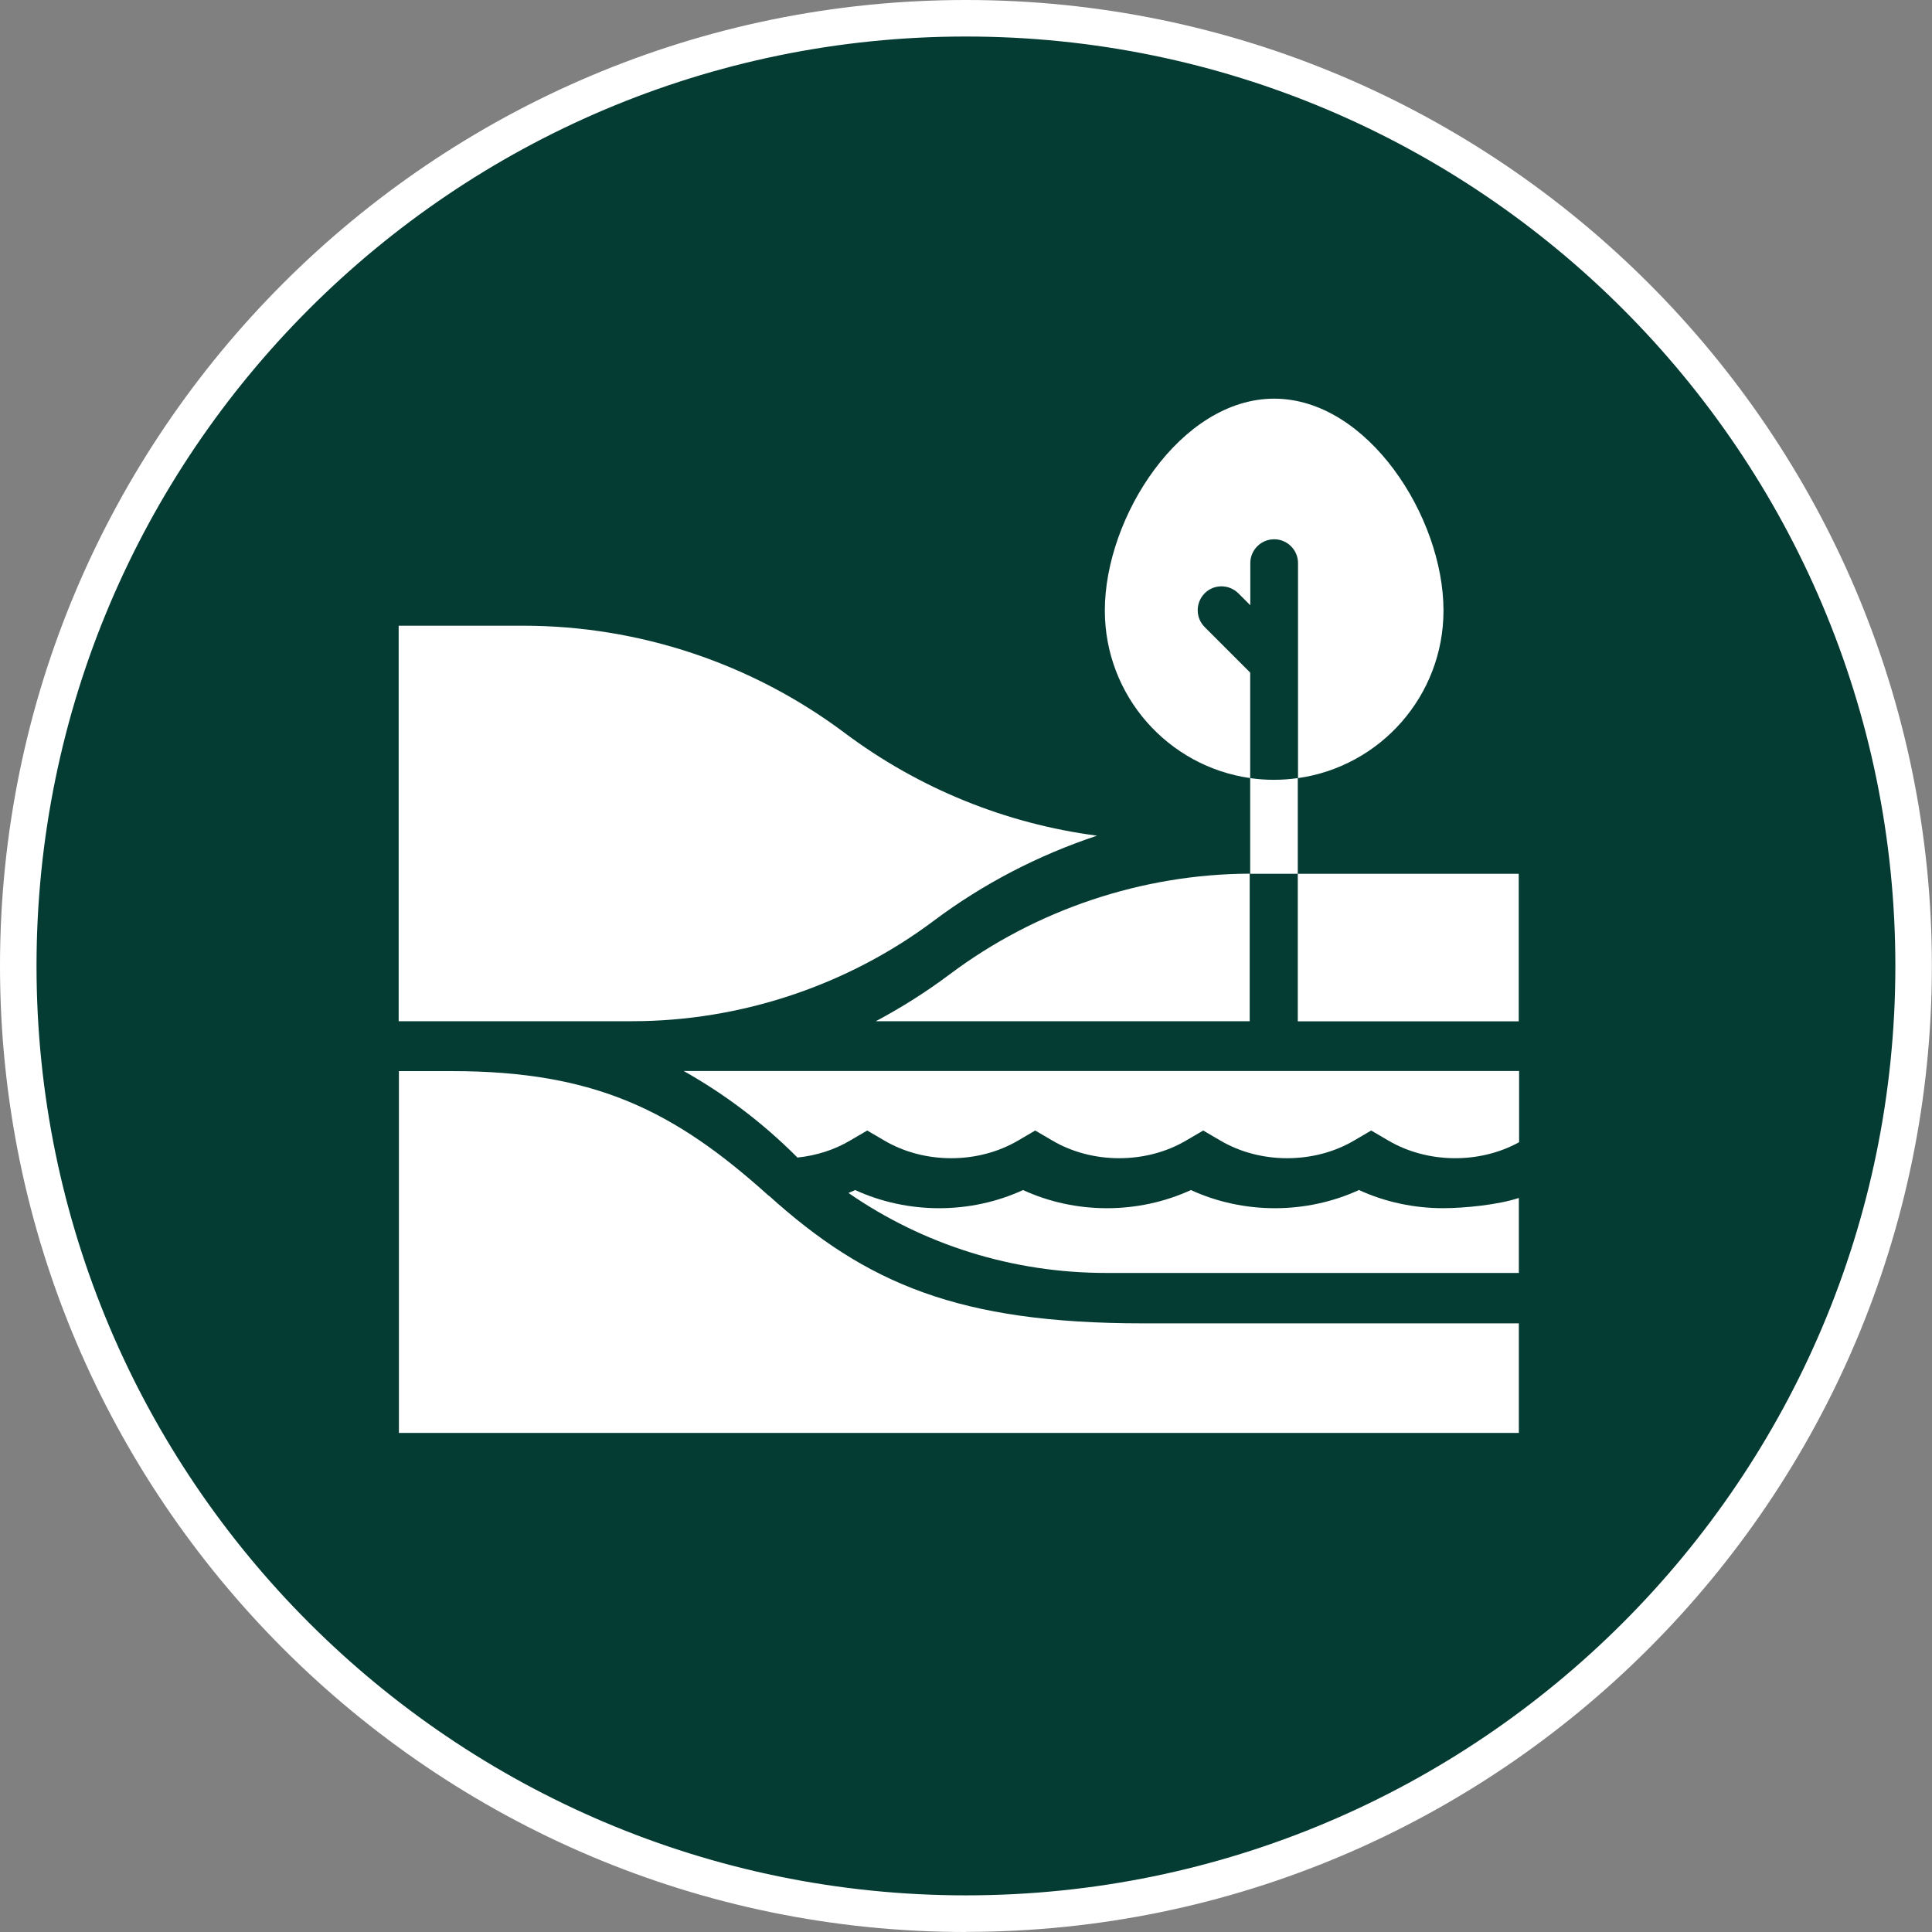 <?xml version="1.0" encoding="UTF-8"?>
<svg xmlns="http://www.w3.org/2000/svg" id="Layer_2" data-name="Layer 2" viewBox="0 0 158.71 158.71">
  <rect x="0" y="0" width="158.71" height="158.71" fill="#808080" stroke="none"/>
  <defs>
    <style>
      .cls-1 {
        fill: #043c34;
      }

      .cls-1, .cls-2 {
        stroke-width: 0px;
      }

      .cls-2 {
        fill: #fff;
      }
    </style>
  </defs>
  <g id="Layer_1-2" data-name="Layer 1">
    <g>
      <g>
        <circle class="cls-1" cx="79.35" cy="79.35" r="77.85"></circle>
        <path class="cls-2" d="M79.35,158.71C35.6,158.71,0,123.11,0,79.35S35.6,0,79.35,0s79.35,35.6,79.35,79.35-35.6,79.35-79.35,79.35ZM79.35,3C37.25,3,3,37.25,3,79.35s34.25,76.35,76.35,76.35,76.35-34.25,76.35-76.35S121.46,3,79.35,3Z"></path>
      </g>
      <g>
        <path class="cls-2" d="M65.45,95.04s.04.04.06.05c1.55-.16,3.03-.63,4.33-1.4l1.4-.82,1.4.82c3.29,1.94,7.71,1.94,11,0l1.4-.82,1.4.82c3.29,1.94,7.71,1.94,11,0l1.4-.82,1.4.82c3.29,1.94,7.71,1.94,11,0l1.4-.82,1.4.82c3.21,1.89,7.49,1.94,10.75.14v-5.85H56.16c3.4,1.91,6.51,4.27,9.29,7.05h0Z"></path>
        <path class="cls-2" d="M71.95,83.89h30.71v-12.12c-8.83.03-17.57,2.96-24.63,8.26-1.92,1.44-3.96,2.73-6.08,3.86h0Z"></path>
        <rect class="cls-2" x="106.61" y="71.78" width="18.15" height="12.12"></rect>
        <path class="cls-2" d="M111.63,97.76c-4.33,1.99-9.47,1.99-13.8,0-4.33,1.99-9.47,1.99-13.79,0-4.32,1.99-9.46,1.99-13.79,0-.18.08-.36.16-.55.24,6.18,4.27,13.5,6.57,21.18,6.57h33.89v-6.16c-1.69.56-4.45.84-6.23.84-2.37,0-4.74-.5-6.9-1.49h0Z"></path>
        <path class="cls-2" d="M63.15,98.23c-7.74-6.98-14.28-10.24-26.01-10.24h-4.37v29.72h92v-9h-30.89c-15.1,0-22.71-3.26-30.72-10.49Z"></path>
        <path class="cls-2" d="M51.94,83.89c8.88,0,17.68-2.93,24.78-8.26,4.06-3.04,8.6-5.39,13.4-6.98-7.49-.98-14.63-3.87-20.73-8.44-7.63-5.72-16.9-8.81-26.44-8.81h-10.2v32.49h19.18Z"></path>
        <path class="cls-2" d="M102.7,63.92v-8.67l-3.74-3.74c-.76-.76-.76-2,0-2.77s2-.76,2.77,0l.98.98v-3.46c0-1.08.88-1.96,1.96-1.96s1.96.88,1.96,1.96v17.66c6.75-.95,11.95-6.75,11.95-13.77,0-7.68-6.23-17.4-13.91-17.4s-13.91,9.72-13.91,17.4c0,7.02,5.2,12.82,11.95,13.77h0Z"></path>
        <path class="cls-2" d="M102.7,63.92v7.86h3.91v-7.86c-.64.09-1.29.14-1.96.14s-1.32-.05-1.96-.14h0Z"></path>
      </g>
    </g>
  </g>
</svg>
